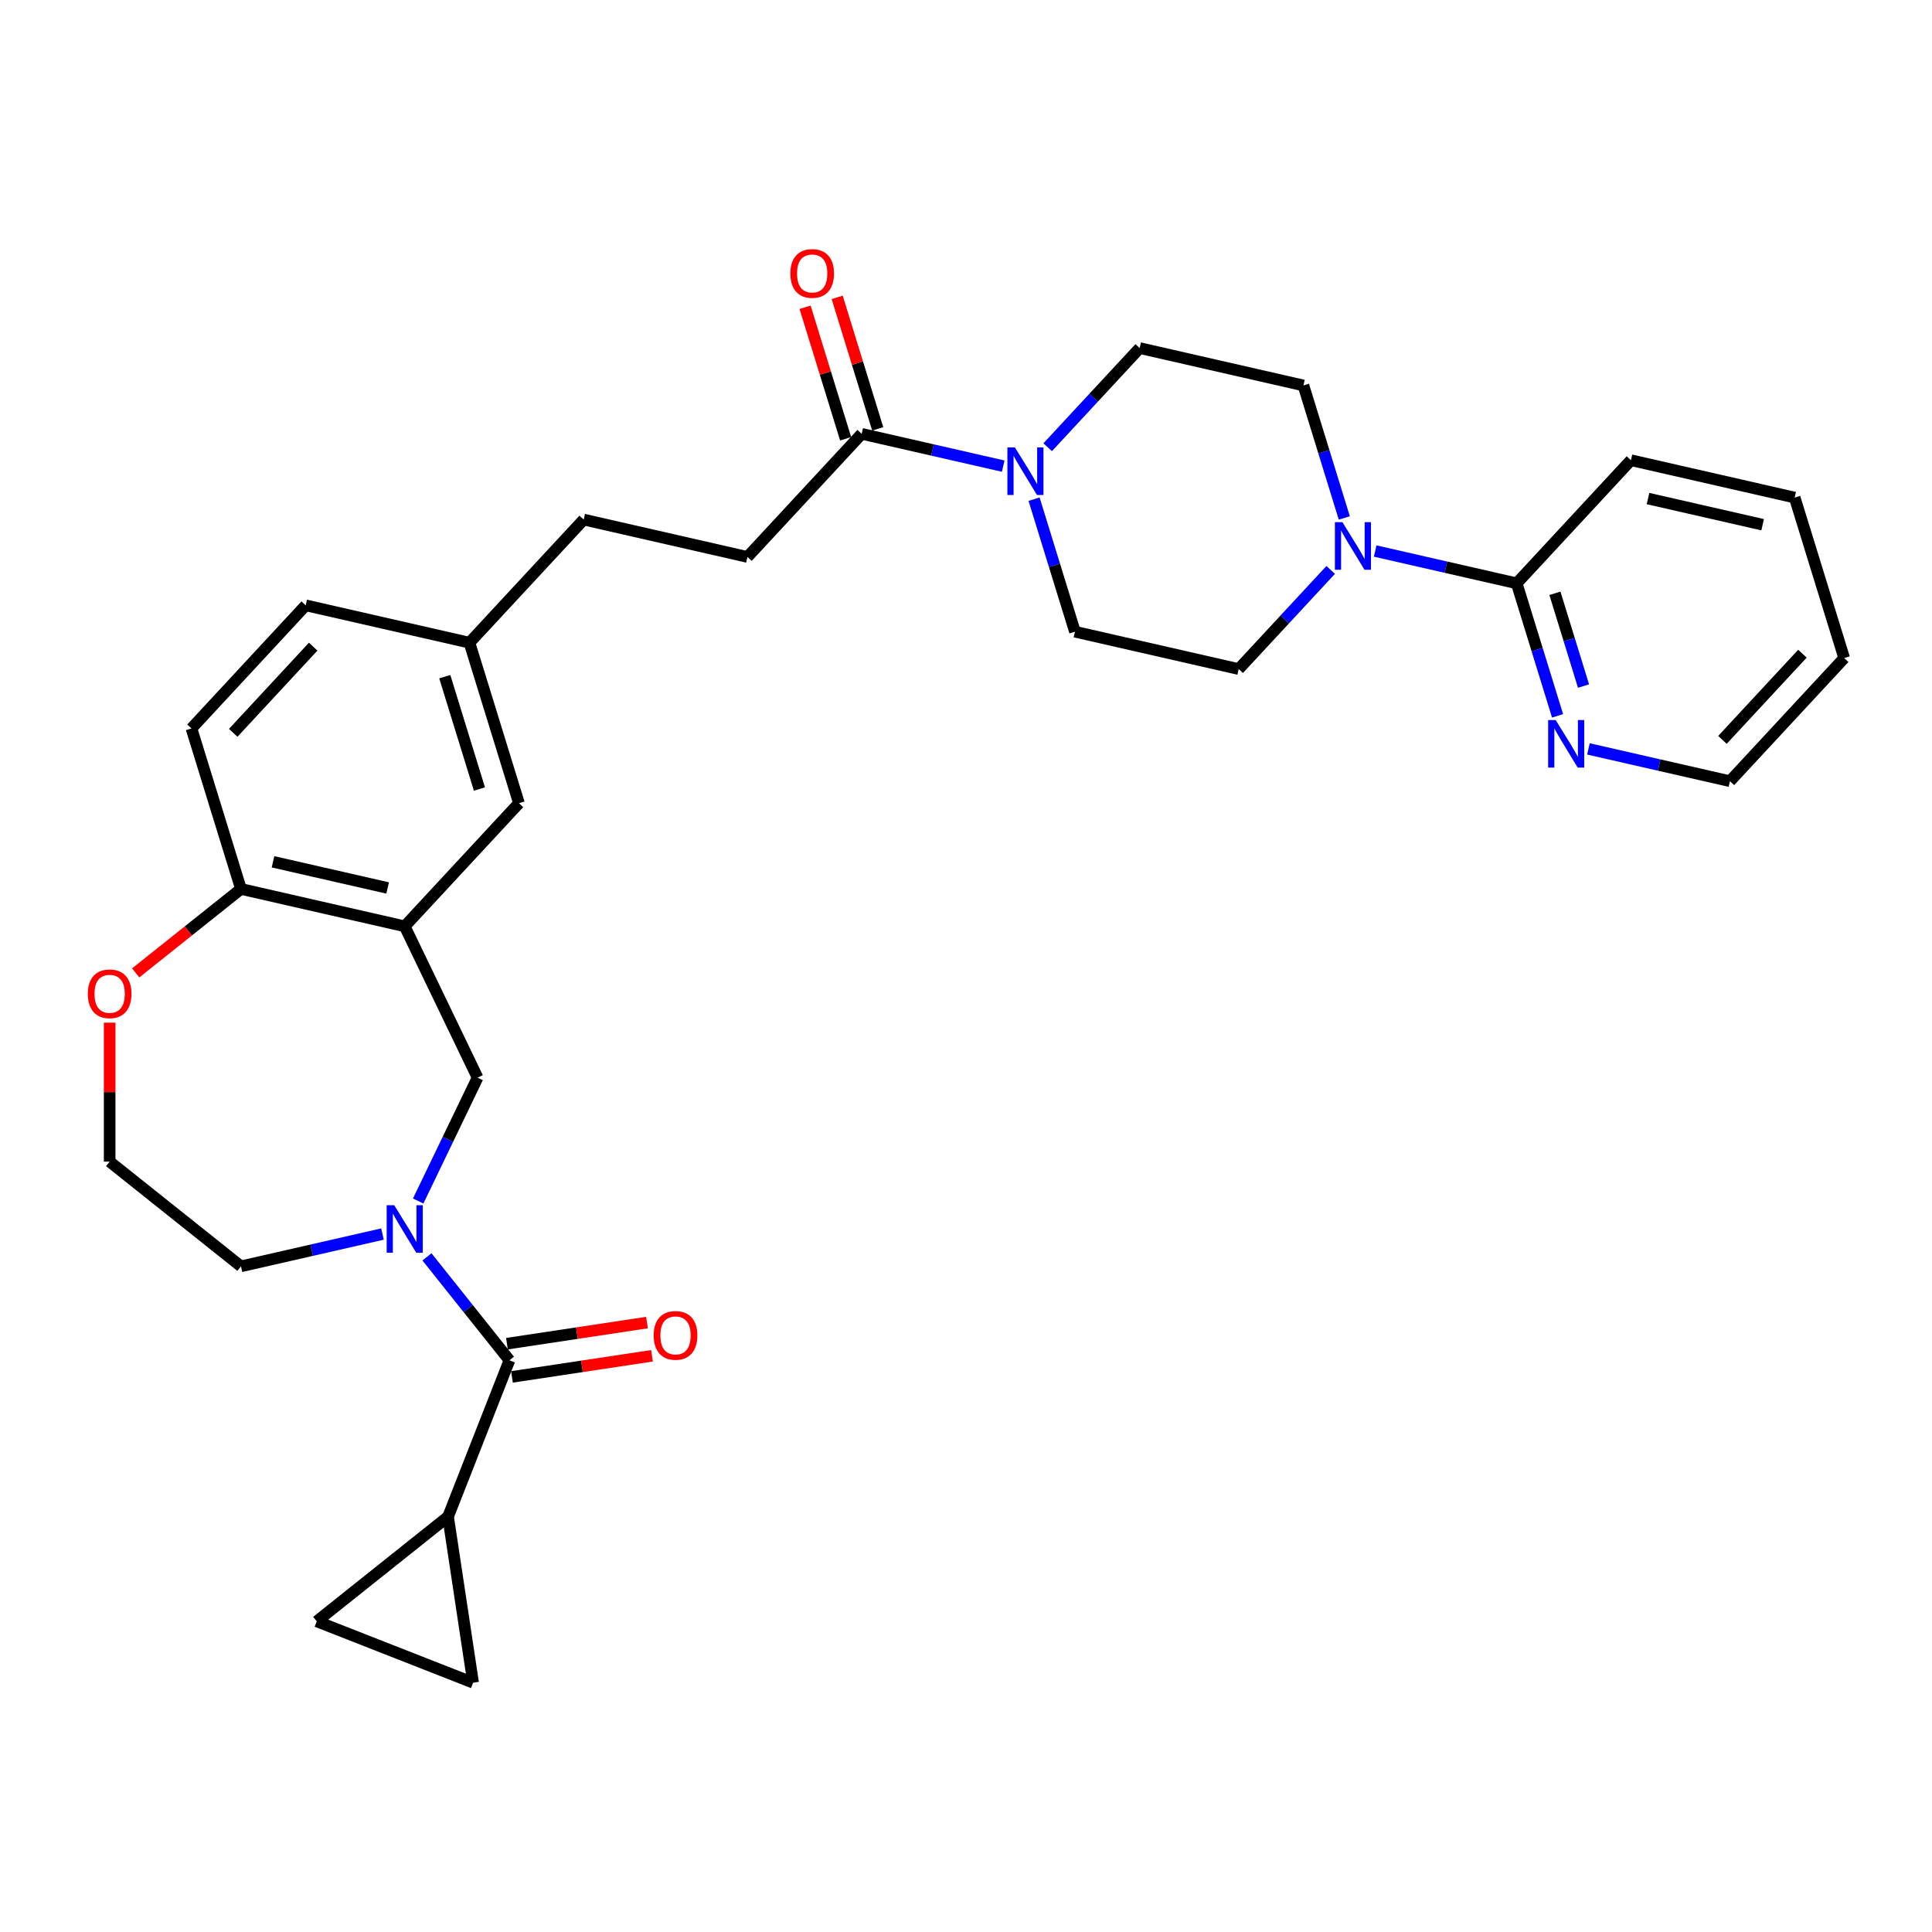 <?xml version='1.0' encoding='iso-8859-1'?>
<svg version='1.1' baseProfile='full'
              xmlns='http://www.w3.org/2000/svg'
                      xmlns:rdkit='http://www.rdkit.org/xml'
                      xmlns:xlink='http://www.w3.org/1999/xlink'
                  xml:space='preserve'
width='1000px' height='1000px' viewBox='0 0 1000 1000'>
<!-- END OF HEADER -->
<rect style='opacity:1.0;fill:#FFFFFF;stroke:none' width='1000' height='1000' x='0' y='0'> </rect>
<path class='bond-0' d='M 220.992,650.548 L 242.339,677.316' style='fill:none;fill-rule:evenodd;stroke:#0000FF;stroke-width:6px;stroke-linecap:butt;stroke-linejoin:miter;stroke-opacity:1' />
<path class='bond-0' d='M 242.339,677.316 L 263.685,704.084' style='fill:none;fill-rule:evenodd;stroke:#000000;stroke-width:6px;stroke-linecap:butt;stroke-linejoin:miter;stroke-opacity:1' />
<path class='bond-6' d='M 216.457,621.631 L 231.829,589.71' style='fill:none;fill-rule:evenodd;stroke:#0000FF;stroke-width:6px;stroke-linecap:butt;stroke-linejoin:miter;stroke-opacity:1' />
<path class='bond-6' d='M 231.829,589.71 L 247.202,557.788' style='fill:none;fill-rule:evenodd;stroke:#000000;stroke-width:6px;stroke-linecap:butt;stroke-linejoin:miter;stroke-opacity:1' />
<path class='bond-23' d='M 197.971,638.742 L 161.348,647.101' style='fill:none;fill-rule:evenodd;stroke:#0000FF;stroke-width:6px;stroke-linecap:butt;stroke-linejoin:miter;stroke-opacity:1' />
<path class='bond-23' d='M 161.348,647.101 L 124.725,655.46' style='fill:none;fill-rule:evenodd;stroke:#000000;stroke-width:6px;stroke-linecap:butt;stroke-linejoin:miter;stroke-opacity:1' />
<path class='bond-4' d='M 263.685,704.084 L 231.924,785.011' style='fill:none;fill-rule:evenodd;stroke:#000000;stroke-width:6px;stroke-linecap:butt;stroke-linejoin:miter;stroke-opacity:1' />
<path class='bond-17' d='M 264.981,712.681 L 301.226,707.218' style='fill:none;fill-rule:evenodd;stroke:#000000;stroke-width:6px;stroke-linecap:butt;stroke-linejoin:miter;stroke-opacity:1' />
<path class='bond-17' d='M 301.226,707.218 L 337.471,701.755' style='fill:none;fill-rule:evenodd;stroke:#FF0000;stroke-width:6px;stroke-linecap:butt;stroke-linejoin:miter;stroke-opacity:1' />
<path class='bond-17' d='M 262.39,695.488 L 298.635,690.025' style='fill:none;fill-rule:evenodd;stroke:#000000;stroke-width:6px;stroke-linecap:butt;stroke-linejoin:miter;stroke-opacity:1' />
<path class='bond-17' d='M 298.635,690.025 L 334.88,684.562' style='fill:none;fill-rule:evenodd;stroke:#FF0000;stroke-width:6px;stroke-linecap:butt;stroke-linejoin:miter;stroke-opacity:1' />
<path class='bond-1' d='M 519.254,241.265 L 482.631,232.906' style='fill:none;fill-rule:evenodd;stroke:#0000FF;stroke-width:6px;stroke-linecap:butt;stroke-linejoin:miter;stroke-opacity:1' />
<path class='bond-1' d='M 482.631,232.906 L 446.008,224.547' style='fill:none;fill-rule:evenodd;stroke:#000000;stroke-width:6px;stroke-linecap:butt;stroke-linejoin:miter;stroke-opacity:1' />
<path class='bond-13' d='M 535.232,258.376 L 545.81,292.671' style='fill:none;fill-rule:evenodd;stroke:#0000FF;stroke-width:6px;stroke-linecap:butt;stroke-linejoin:miter;stroke-opacity:1' />
<path class='bond-13' d='M 545.81,292.671 L 556.389,326.966' style='fill:none;fill-rule:evenodd;stroke:#000000;stroke-width:6px;stroke-linecap:butt;stroke-linejoin:miter;stroke-opacity:1' />
<path class='bond-14' d='M 542.274,231.487 L 566.085,205.826' style='fill:none;fill-rule:evenodd;stroke:#0000FF;stroke-width:6px;stroke-linecap:butt;stroke-linejoin:miter;stroke-opacity:1' />
<path class='bond-14' d='M 566.085,205.826 L 589.895,180.164' style='fill:none;fill-rule:evenodd;stroke:#000000;stroke-width:6px;stroke-linecap:butt;stroke-linejoin:miter;stroke-opacity:1' />
<path class='bond-2' d='M 209.482,479.462 L 247.202,557.788' style='fill:none;fill-rule:evenodd;stroke:#000000;stroke-width:6px;stroke-linecap:butt;stroke-linejoin:miter;stroke-opacity:1' />
<path class='bond-10' d='M 209.482,479.462 L 124.725,460.117' style='fill:none;fill-rule:evenodd;stroke:#000000;stroke-width:6px;stroke-linecap:butt;stroke-linejoin:miter;stroke-opacity:1' />
<path class='bond-10' d='M 200.637,459.609 L 141.308,446.067' style='fill:none;fill-rule:evenodd;stroke:#000000;stroke-width:6px;stroke-linecap:butt;stroke-linejoin:miter;stroke-opacity:1' />
<path class='bond-12' d='M 209.482,479.462 L 268.613,415.733' style='fill:none;fill-rule:evenodd;stroke:#000000;stroke-width:6px;stroke-linecap:butt;stroke-linejoin:miter;stroke-opacity:1' />
<path class='bond-3' d='M 695.809,268.099 L 685.23,233.804' style='fill:none;fill-rule:evenodd;stroke:#0000FF;stroke-width:6px;stroke-linecap:butt;stroke-linejoin:miter;stroke-opacity:1' />
<path class='bond-3' d='M 685.23,233.804 L 674.652,199.509' style='fill:none;fill-rule:evenodd;stroke:#000000;stroke-width:6px;stroke-linecap:butt;stroke-linejoin:miter;stroke-opacity:1' />
<path class='bond-7' d='M 711.787,285.21 L 748.41,293.569' style='fill:none;fill-rule:evenodd;stroke:#0000FF;stroke-width:6px;stroke-linecap:butt;stroke-linejoin:miter;stroke-opacity:1' />
<path class='bond-7' d='M 748.41,293.569 L 785.033,301.928' style='fill:none;fill-rule:evenodd;stroke:#000000;stroke-width:6px;stroke-linecap:butt;stroke-linejoin:miter;stroke-opacity:1' />
<path class='bond-34' d='M 688.766,294.988 L 664.956,320.649' style='fill:none;fill-rule:evenodd;stroke:#0000FF;stroke-width:6px;stroke-linecap:butt;stroke-linejoin:miter;stroke-opacity:1' />
<path class='bond-34' d='M 664.956,320.649 L 641.145,346.311' style='fill:none;fill-rule:evenodd;stroke:#000000;stroke-width:6px;stroke-linecap:butt;stroke-linejoin:miter;stroke-opacity:1' />
<path class='bond-8' d='M 231.924,785.011 L 244.881,870.975' style='fill:none;fill-rule:evenodd;stroke:#000000;stroke-width:6px;stroke-linecap:butt;stroke-linejoin:miter;stroke-opacity:1' />
<path class='bond-9' d='M 231.924,785.011 L 163.955,839.214' style='fill:none;fill-rule:evenodd;stroke:#000000;stroke-width:6px;stroke-linecap:butt;stroke-linejoin:miter;stroke-opacity:1' />
<path class='bond-5' d='M 446.008,224.547 L 386.876,288.276' style='fill:none;fill-rule:evenodd;stroke:#000000;stroke-width:6px;stroke-linecap:butt;stroke-linejoin:miter;stroke-opacity:1' />
<path class='bond-19' d='M 454.315,221.985 L 443.817,187.951' style='fill:none;fill-rule:evenodd;stroke:#000000;stroke-width:6px;stroke-linecap:butt;stroke-linejoin:miter;stroke-opacity:1' />
<path class='bond-19' d='M 443.817,187.951 L 433.319,153.916' style='fill:none;fill-rule:evenodd;stroke:#FF0000;stroke-width:6px;stroke-linecap:butt;stroke-linejoin:miter;stroke-opacity:1' />
<path class='bond-19' d='M 437.7,227.11 L 427.202,193.076' style='fill:none;fill-rule:evenodd;stroke:#000000;stroke-width:6px;stroke-linecap:butt;stroke-linejoin:miter;stroke-opacity:1' />
<path class='bond-19' d='M 427.202,193.076 L 416.704,159.041' style='fill:none;fill-rule:evenodd;stroke:#FF0000;stroke-width:6px;stroke-linecap:butt;stroke-linejoin:miter;stroke-opacity:1' />
<path class='bond-11' d='M 785.033,301.928 L 795.611,336.223' style='fill:none;fill-rule:evenodd;stroke:#000000;stroke-width:6px;stroke-linecap:butt;stroke-linejoin:miter;stroke-opacity:1' />
<path class='bond-11' d='M 795.611,336.223 L 806.19,370.518' style='fill:none;fill-rule:evenodd;stroke:#0000FF;stroke-width:6px;stroke-linecap:butt;stroke-linejoin:miter;stroke-opacity:1' />
<path class='bond-11' d='M 804.821,307.091 L 812.226,331.098' style='fill:none;fill-rule:evenodd;stroke:#000000;stroke-width:6px;stroke-linecap:butt;stroke-linejoin:miter;stroke-opacity:1' />
<path class='bond-11' d='M 812.226,331.098 L 819.631,355.104' style='fill:none;fill-rule:evenodd;stroke:#0000FF;stroke-width:6px;stroke-linecap:butt;stroke-linejoin:miter;stroke-opacity:1' />
<path class='bond-27' d='M 785.033,301.928 L 844.164,238.199' style='fill:none;fill-rule:evenodd;stroke:#000000;stroke-width:6px;stroke-linecap:butt;stroke-linejoin:miter;stroke-opacity:1' />
<path class='bond-32' d='M 244.881,870.975 L 163.955,839.214' style='fill:none;fill-rule:evenodd;stroke:#000000;stroke-width:6px;stroke-linecap:butt;stroke-linejoin:miter;stroke-opacity:1' />
<path class='bond-21' d='M 124.725,460.117 L 99.101,377.043' style='fill:none;fill-rule:evenodd;stroke:#000000;stroke-width:6px;stroke-linecap:butt;stroke-linejoin:miter;stroke-opacity:1' />
<path class='bond-31' d='M 124.725,460.117 L 97.478,481.845' style='fill:none;fill-rule:evenodd;stroke:#000000;stroke-width:6px;stroke-linecap:butt;stroke-linejoin:miter;stroke-opacity:1' />
<path class='bond-31' d='M 97.478,481.845 L 70.231,503.574' style='fill:none;fill-rule:evenodd;stroke:#FF0000;stroke-width:6px;stroke-linecap:butt;stroke-linejoin:miter;stroke-opacity:1' />
<path class='bond-28' d='M 822.168,387.628 L 858.791,395.987' style='fill:none;fill-rule:evenodd;stroke:#0000FF;stroke-width:6px;stroke-linecap:butt;stroke-linejoin:miter;stroke-opacity:1' />
<path class='bond-28' d='M 858.791,395.987 L 895.414,404.346' style='fill:none;fill-rule:evenodd;stroke:#000000;stroke-width:6px;stroke-linecap:butt;stroke-linejoin:miter;stroke-opacity:1' />
<path class='bond-22' d='M 268.613,415.733 L 242.988,332.659' style='fill:none;fill-rule:evenodd;stroke:#000000;stroke-width:6px;stroke-linecap:butt;stroke-linejoin:miter;stroke-opacity:1' />
<path class='bond-22' d='M 248.155,408.397 L 230.217,350.245' style='fill:none;fill-rule:evenodd;stroke:#000000;stroke-width:6px;stroke-linecap:butt;stroke-linejoin:miter;stroke-opacity:1' />
<path class='bond-15' d='M 556.389,326.966 L 641.145,346.311' style='fill:none;fill-rule:evenodd;stroke:#000000;stroke-width:6px;stroke-linecap:butt;stroke-linejoin:miter;stroke-opacity:1' />
<path class='bond-16' d='M 589.895,180.164 L 674.652,199.509' style='fill:none;fill-rule:evenodd;stroke:#000000;stroke-width:6px;stroke-linecap:butt;stroke-linejoin:miter;stroke-opacity:1' />
<path class='bond-18' d='M 56.756,529.325 L 56.756,565.291' style='fill:none;fill-rule:evenodd;stroke:#FF0000;stroke-width:6px;stroke-linecap:butt;stroke-linejoin:miter;stroke-opacity:1' />
<path class='bond-18' d='M 56.756,565.291 L 56.756,601.256' style='fill:none;fill-rule:evenodd;stroke:#000000;stroke-width:6px;stroke-linecap:butt;stroke-linejoin:miter;stroke-opacity:1' />
<path class='bond-20' d='M 386.876,288.276 L 302.12,268.931' style='fill:none;fill-rule:evenodd;stroke:#000000;stroke-width:6px;stroke-linecap:butt;stroke-linejoin:miter;stroke-opacity:1' />
<path class='bond-33' d='M 99.101,377.043 L 158.232,313.314' style='fill:none;fill-rule:evenodd;stroke:#000000;stroke-width:6px;stroke-linecap:butt;stroke-linejoin:miter;stroke-opacity:1' />
<path class='bond-33' d='M 120.716,379.31 L 162.108,334.7' style='fill:none;fill-rule:evenodd;stroke:#000000;stroke-width:6px;stroke-linecap:butt;stroke-linejoin:miter;stroke-opacity:1' />
<path class='bond-24' d='M 242.988,332.659 L 302.12,268.931' style='fill:none;fill-rule:evenodd;stroke:#000000;stroke-width:6px;stroke-linecap:butt;stroke-linejoin:miter;stroke-opacity:1' />
<path class='bond-25' d='M 242.988,332.659 L 158.232,313.314' style='fill:none;fill-rule:evenodd;stroke:#000000;stroke-width:6px;stroke-linecap:butt;stroke-linejoin:miter;stroke-opacity:1' />
<path class='bond-26' d='M 124.725,655.46 L 56.756,601.256' style='fill:none;fill-rule:evenodd;stroke:#000000;stroke-width:6px;stroke-linecap:butt;stroke-linejoin:miter;stroke-opacity:1' />
<path class='bond-29' d='M 844.164,238.199 L 928.921,257.544' style='fill:none;fill-rule:evenodd;stroke:#000000;stroke-width:6px;stroke-linecap:butt;stroke-linejoin:miter;stroke-opacity:1' />
<path class='bond-29' d='M 853.009,258.052 L 912.338,271.594' style='fill:none;fill-rule:evenodd;stroke:#000000;stroke-width:6px;stroke-linecap:butt;stroke-linejoin:miter;stroke-opacity:1' />
<path class='bond-35' d='M 895.414,404.346 L 954.545,340.618' style='fill:none;fill-rule:evenodd;stroke:#000000;stroke-width:6px;stroke-linecap:butt;stroke-linejoin:miter;stroke-opacity:1' />
<path class='bond-35' d='M 891.538,382.961 L 932.93,338.351' style='fill:none;fill-rule:evenodd;stroke:#000000;stroke-width:6px;stroke-linecap:butt;stroke-linejoin:miter;stroke-opacity:1' />
<path class='bond-30' d='M 928.921,257.544 L 954.545,340.618' style='fill:none;fill-rule:evenodd;stroke:#000000;stroke-width:6px;stroke-linecap:butt;stroke-linejoin:miter;stroke-opacity:1' />
<path  class='atom-0' d='M 204.04 623.805
L 212.107 636.845
Q 212.907 638.132, 214.194 640.462
Q 215.48 642.792, 215.55 642.931
L 215.55 623.805
L 218.819 623.805
L 218.819 648.425
L 215.446 648.425
L 206.787 634.167
Q 205.778 632.498, 204.7 630.586
Q 203.657 628.673, 203.344 628.082
L 203.344 648.425
L 200.145 648.425
L 200.145 623.805
L 204.04 623.805
' fill='#0000FF'/>
<path  class='atom-2' d='M 525.322 231.582
L 533.389 244.623
Q 534.189 245.909, 535.476 248.239
Q 536.763 250.569, 536.832 250.708
L 536.832 231.582
L 540.101 231.582
L 540.101 256.203
L 536.728 256.203
L 528.069 241.945
Q 527.061 240.276, 525.982 238.363
Q 524.939 236.451, 524.626 235.86
L 524.626 256.203
L 521.427 256.203
L 521.427 231.582
L 525.322 231.582
' fill='#0000FF'/>
<path  class='atom-4' d='M 694.834 270.272
L 702.902 283.313
Q 703.702 284.6, 704.988 286.929
Q 706.275 289.259, 706.345 289.398
L 706.345 270.272
L 709.613 270.272
L 709.613 294.893
L 706.24 294.893
L 697.582 280.635
Q 696.573 278.966, 695.495 277.053
Q 694.452 275.141, 694.139 274.55
L 694.139 294.893
L 690.94 294.893
L 690.94 270.272
L 694.834 270.272
' fill='#0000FF'/>
<path  class='atom-12' d='M 805.215 372.691
L 813.283 385.732
Q 814.083 387.018, 815.37 389.348
Q 816.656 391.678, 816.726 391.817
L 816.726 372.691
L 819.995 372.691
L 819.995 397.311
L 816.621 397.311
L 807.963 383.054
Q 806.954 381.385, 805.876 379.472
Q 804.833 377.56, 804.52 376.968
L 804.52 397.311
L 801.321 397.311
L 801.321 372.691
L 805.215 372.691
' fill='#0000FF'/>
<path  class='atom-18' d='M 338.349 691.197
Q 338.349 685.285, 341.27 681.981
Q 344.191 678.678, 349.65 678.678
Q 355.11 678.678, 358.031 681.981
Q 360.952 685.285, 360.952 691.197
Q 360.952 697.178, 357.996 700.586
Q 355.04 703.959, 349.65 703.959
Q 344.226 703.959, 341.27 700.586
Q 338.349 697.213, 338.349 691.197
M 349.65 701.177
Q 353.406 701.177, 355.423 698.673
Q 357.475 696.135, 357.475 691.197
Q 357.475 686.363, 355.423 683.929
Q 353.406 681.46, 349.65 681.46
Q 345.895 681.46, 343.843 683.894
Q 341.826 686.328, 341.826 691.197
Q 341.826 696.169, 343.843 698.673
Q 345.895 701.177, 349.65 701.177
' fill='#FF0000'/>
<path  class='atom-19' d='M 45.455 514.39
Q 45.455 508.478, 48.376 505.175
Q 51.297 501.871, 56.756 501.871
Q 62.216 501.871, 65.137 505.175
Q 68.058 508.478, 68.058 514.39
Q 68.058 520.371, 65.102 523.779
Q 62.146 527.152, 56.756 527.152
Q 51.331 527.152, 48.376 523.779
Q 45.455 520.406, 45.455 514.39
M 56.756 524.37
Q 60.512 524.37, 62.529 521.866
Q 64.581 519.328, 64.581 514.39
Q 64.581 509.556, 62.529 507.122
Q 60.512 504.653, 56.756 504.653
Q 53.001 504.653, 50.949 507.087
Q 48.932 509.521, 48.932 514.39
Q 48.932 519.363, 50.949 521.866
Q 53.001 524.37, 56.756 524.37
' fill='#FF0000'/>
<path  class='atom-20' d='M 409.081 141.543
Q 409.081 135.632, 412.002 132.328
Q 414.923 129.025, 420.383 129.025
Q 425.842 129.025, 428.763 132.328
Q 431.685 135.632, 431.685 141.543
Q 431.685 147.524, 428.729 150.932
Q 425.773 154.305, 420.383 154.305
Q 414.958 154.305, 412.002 150.932
Q 409.081 147.559, 409.081 141.543
M 420.383 151.524
Q 424.138 151.524, 426.155 149.02
Q 428.207 146.481, 428.207 141.543
Q 428.207 136.71, 426.155 134.275
Q 424.138 131.806, 420.383 131.806
Q 416.627 131.806, 414.576 134.241
Q 412.559 136.675, 412.559 141.543
Q 412.559 146.516, 414.576 149.02
Q 416.627 151.524, 420.383 151.524
' fill='#FF0000'/>
</svg>
